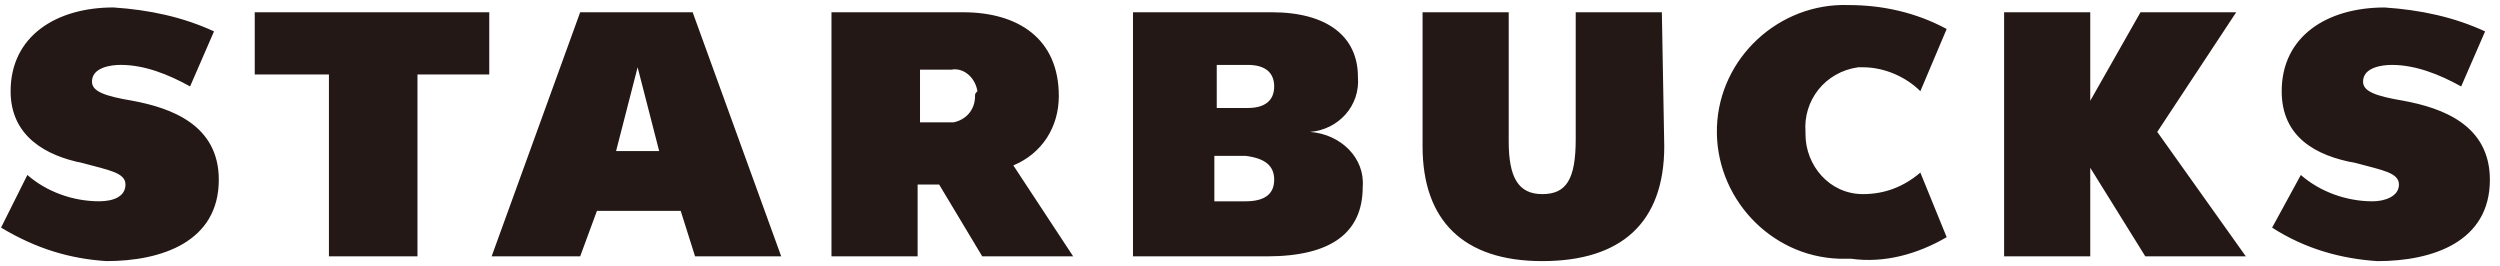 <svg width="244" height="26" viewBox="0 0 244 26" fill="none" xmlns="http://www.w3.org/2000/svg">
<path d="M162.431 14.273C162.431 21.747 158.227 25.484 150.52 25.484C142.813 25.484 138.842 21.514 138.842 14.273V1.194L147.25 1.194V13.806C147.25 17.31 148.184 18.945 150.52 18.945C152.855 18.945 153.79 17.543 153.79 13.573V1.194L162.198 1.194L162.431 14.273ZM47.751 1.194V7.267L40.745 7.267V25.017H32.103V7.267L24.863 7.267V1.194L47.751 1.194ZM62.232 6.566L60.13 14.741H64.334L62.232 6.566ZM67.837 25.017L66.436 20.579H58.261L56.626 25.017H47.985L56.626 1.194L67.603 1.194L76.245 25.017L67.837 25.017ZM189.995 23.148L187.426 16.843C185.791 18.244 183.923 18.945 181.821 18.945C178.551 18.945 176.216 16.142 176.216 13.106V12.872C175.982 9.836 178.084 7.033 181.354 6.566H181.821C183.923 6.566 186.025 7.5 187.426 8.902L189.995 2.829C186.959 1.194 183.689 0.494 180.42 0.494C173.647 0.26 167.808 5.632 167.574 12.405C167.341 19.178 172.712 25.017 179.485 25.25H180.653C183.923 25.718 187.193 24.783 189.995 23.148ZM218.255 1.194L210.548 12.872L219.19 25.017L209.38 25.017L204.009 16.375V25.017H195.601V1.194L204.009 1.194V9.836L208.913 1.194L218.255 1.194ZM10.378 25.484C15.75 25.484 21.355 23.616 21.355 17.543C21.355 12.171 16.684 10.537 12.947 9.836C10.144 9.369 8.977 8.902 8.977 7.967C8.977 6.566 10.845 6.333 11.779 6.333C14.115 6.333 16.45 7.267 18.552 8.435L20.888 3.063C17.852 1.661 14.582 0.961 11.079 0.727C5.473 0.727 1.036 3.53 1.036 8.902C1.036 13.339 4.539 15.208 8.042 15.908C10.611 16.609 12.246 16.843 12.246 18.01C12.246 19.178 11.079 19.645 9.677 19.645C7.108 19.645 4.539 18.711 2.671 17.076L0.102 22.214C3.605 24.316 6.875 25.25 10.378 25.484ZM232.035 25.486C237.407 25.486 243.012 23.618 243.012 17.546C243.012 12.174 238.341 10.539 234.604 9.838C231.802 9.371 230.634 8.904 230.634 7.97C230.634 6.568 232.502 6.335 233.436 6.335C235.772 6.335 238.108 7.269 240.21 8.437L242.545 3.065C239.509 1.664 236.239 0.963 232.736 0.73C227.13 0.73 222.693 3.532 222.693 8.904C222.693 13.341 225.963 15.21 229.933 15.911C232.502 16.611 234.137 16.845 234.137 18.013C234.137 19.18 232.736 19.648 231.568 19.648C228.999 19.648 226.43 18.713 224.561 17.078L221.759 22.217C225.028 24.319 228.532 25.253 232.035 25.486ZM98.902 16.144C101.705 14.976 103.34 12.407 103.34 9.371C103.34 3.766 99.369 1.197 93.998 1.197L81.152 1.197V25.019H89.56V18.013H91.662L95.866 25.019L104.741 25.019L98.902 16.144ZM95.165 9.371C95.165 10.772 94.231 11.707 93.063 11.94H89.793V6.802L92.83 6.802C93.998 6.568 95.165 7.503 95.399 8.904C95.165 9.138 95.165 9.138 95.165 9.371ZM127.863 12.874C130.666 12.641 132.767 10.305 132.534 7.503C132.534 3.532 129.498 1.197 124.126 1.197L110.58 1.197V25.019H123.659C129.965 25.019 133.001 22.684 133.001 18.246C133.235 15.444 130.899 13.108 127.863 12.874ZM118.754 6.335L121.79 6.335C123.425 6.335 124.36 7.036 124.36 8.437C124.36 9.838 123.425 10.539 121.79 10.539H118.754V6.335ZM124.36 17.546C124.36 18.947 123.425 19.648 121.557 19.648H118.521V15.21H121.559C123.428 15.444 124.362 16.144 124.362 17.546H124.36Z" fill="#231815"/>
</svg>
